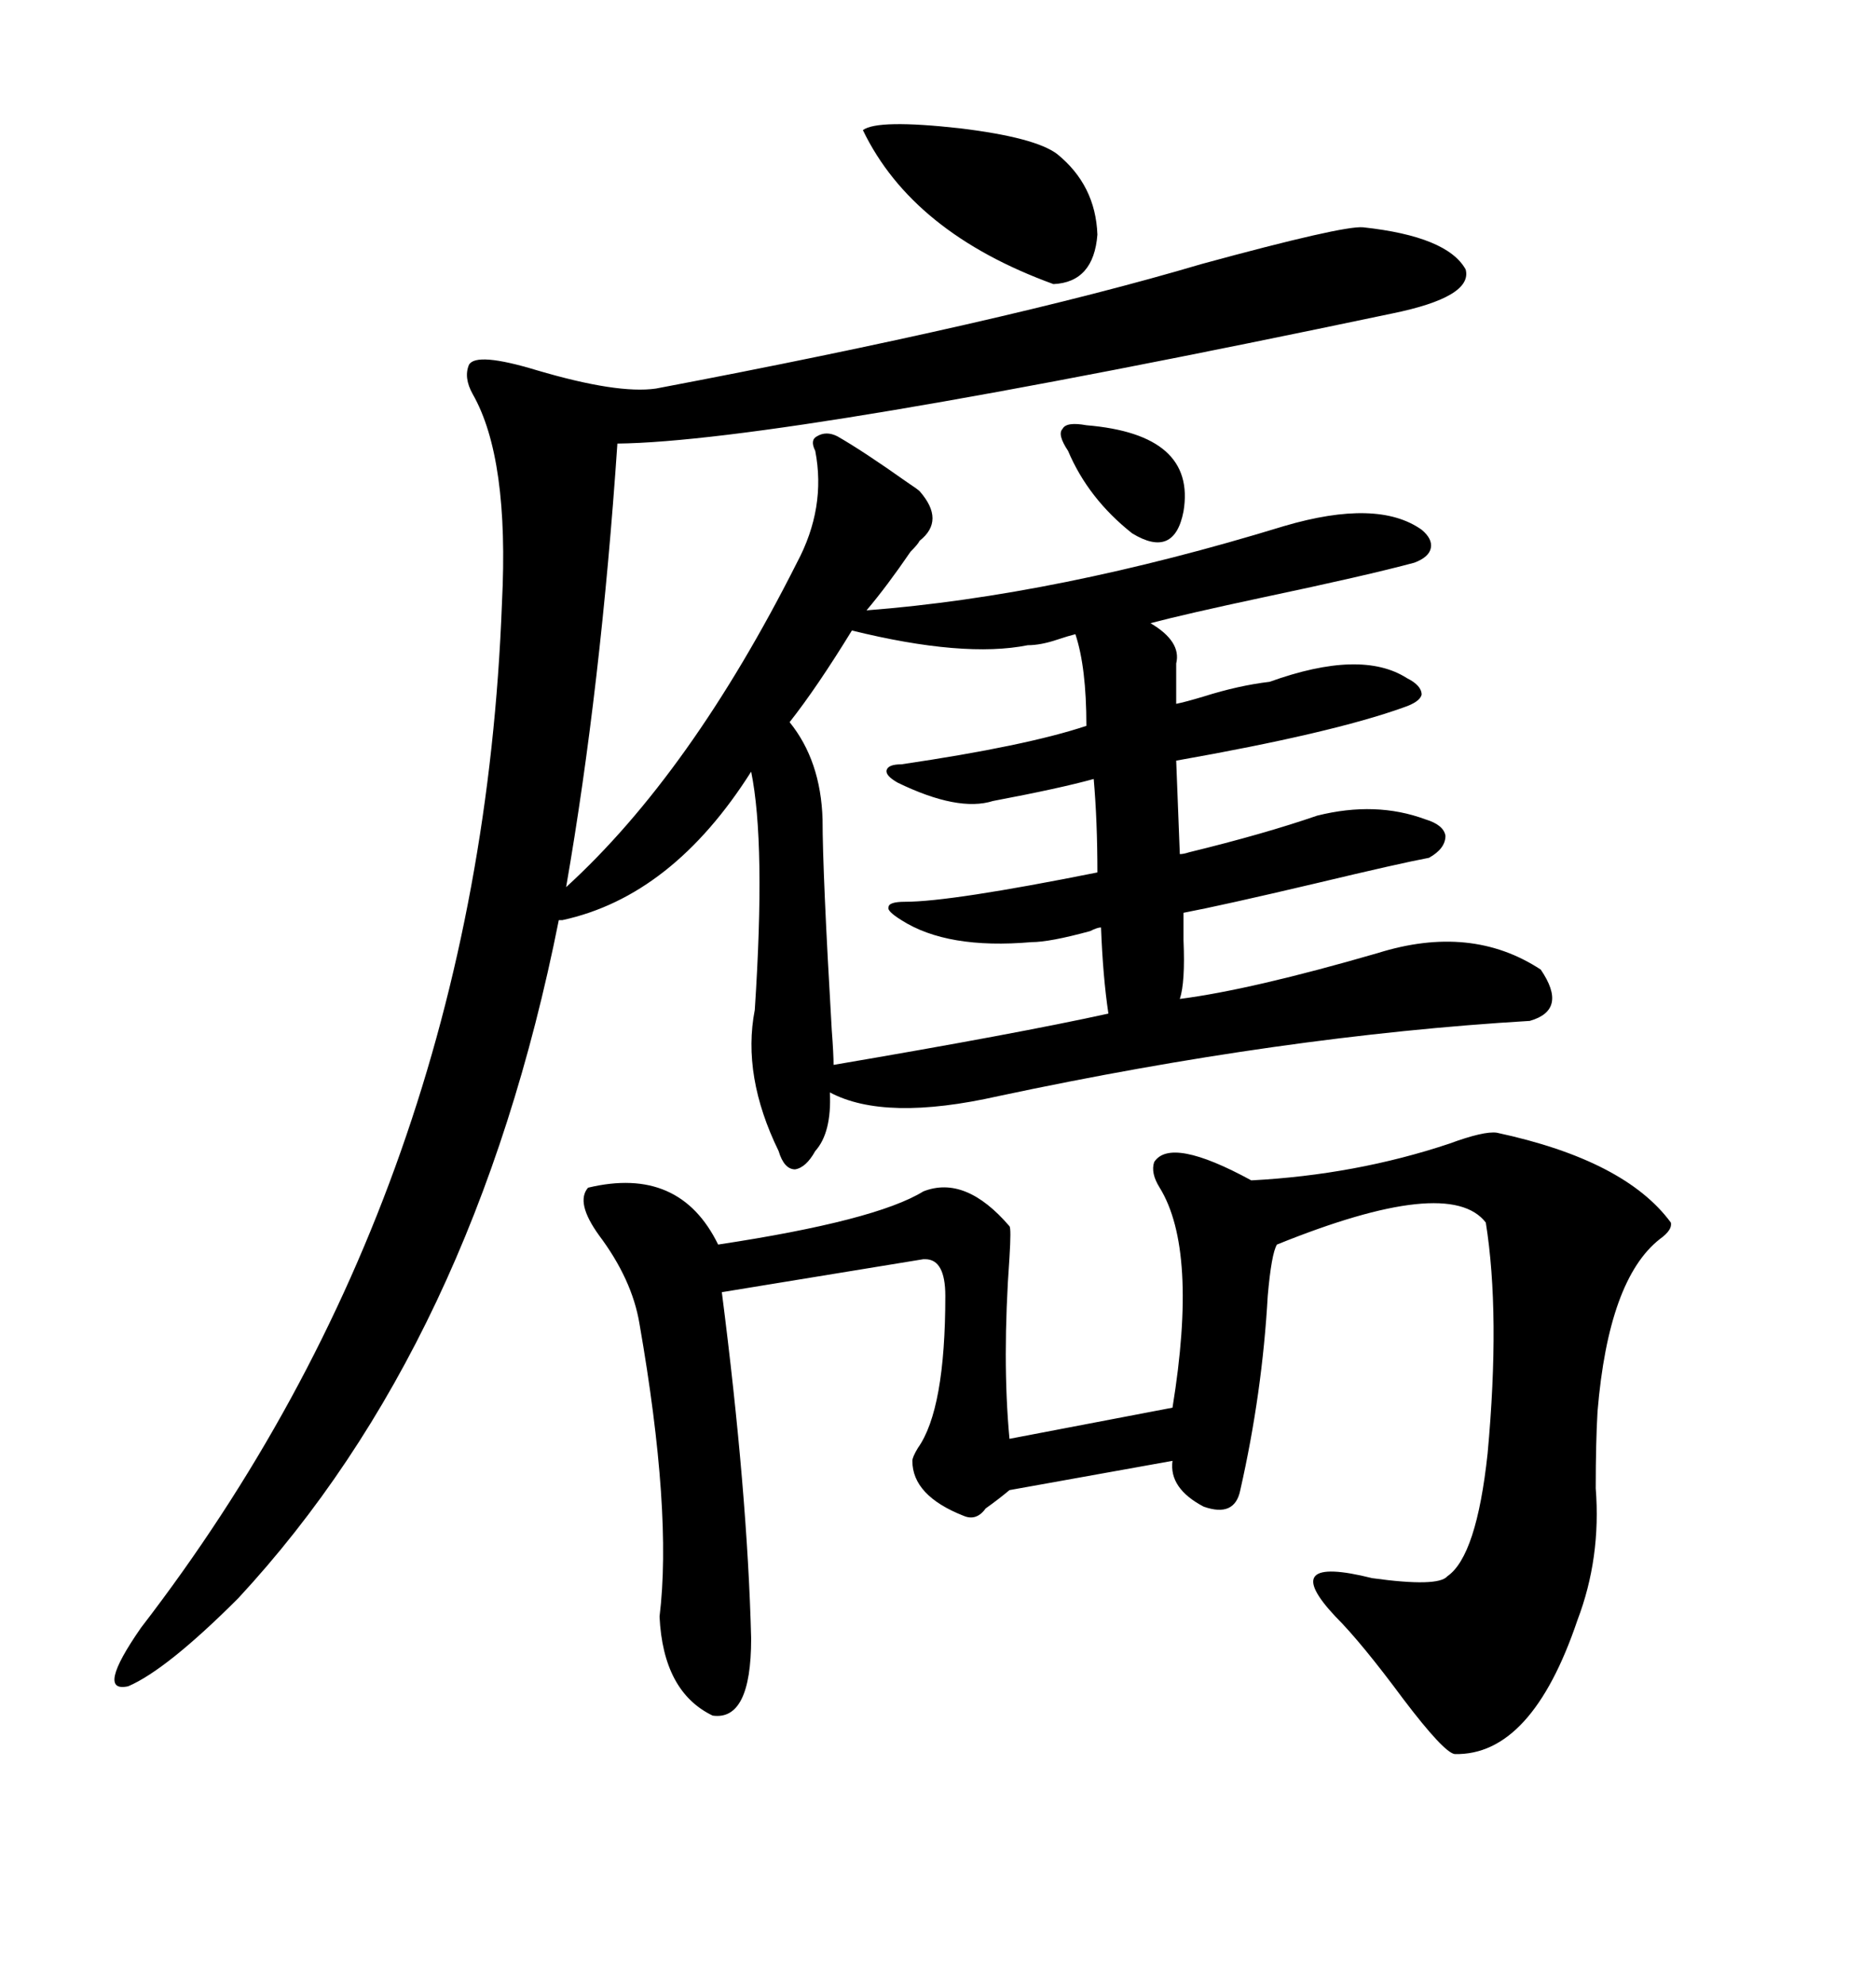 <svg xmlns="http://www.w3.org/2000/svg" xmlns:xlink="http://www.w3.org/1999/xlink" width="300" height="317.285"><path d="M217.97 36.33L217.97 36.33Q231.45 37.79 234.38 43.07L234.38 43.07Q235.55 47.46 222.66 50.10L222.66 50.10Q125.10 70.61 98.73 70.90L98.73 70.90Q96.09 109.86 90.53 141.80L90.53 141.80Q110.45 123.63 127.44 89.94L127.44 89.94Q132.13 81.15 130.37 72.07L130.37 72.07Q129.49 70.31 130.66 69.73L130.66 69.73Q132.13 68.85 133.89 69.73L133.89 69.73Q137.99 72.07 145.02 77.05L145.02 77.05Q146.78 78.22 147.07 78.52L147.07 78.52Q151.17 83.20 147.07 86.43L147.07 86.43Q146.78 87.01 145.61 88.18L145.61 88.18Q141.80 93.75 138.57 97.56L138.57 97.56Q169.04 95.21 205.37 84.08L205.37 84.08Q220.31 79.69 227.34 84.67L227.34 84.67Q229.10 86.13 228.81 87.60L228.81 87.60Q228.52 89.06 226.17 89.94L226.17 89.94Q218.55 91.99 201.86 95.51L201.86 95.51Q189.55 98.14 183.98 99.61L183.98 99.61Q188.96 102.54 188.09 106.05L188.09 106.05L188.09 112.50Q189.55 112.21 192.48 111.33L192.48 111.33Q198.05 109.57 203.03 108.98L203.03 108.98Q217.68 103.71 225 108.40L225 108.40Q227.34 109.57 227.34 111.04L227.34 111.04Q227.05 112.21 224.41 113.09L224.41 113.09Q212.99 117.19 188.09 121.58L188.09 121.58L188.67 136.52Q189.26 136.52 190.14 136.23L190.14 136.23Q202.15 133.30 210.64 130.37L210.64 130.37Q220.02 128.03 227.93 130.96L227.93 130.96Q230.86 131.84 231.15 133.59L231.15 133.59Q231.15 135.64 228.52 137.11L228.52 137.11Q223.83 137.99 210.35 141.21L210.35 141.21Q195.41 144.73 189.26 145.90L189.26 145.90Q189.26 147.36 189.26 150.29L189.26 150.29Q189.55 157.03 188.67 159.67L188.67 159.67Q200.10 158.20 220.31 152.34L220.31 152.34Q235.25 147.66 246.39 154.98L246.39 154.98Q250.78 161.43 244.63 163.18L244.63 163.18Q205.08 165.53 159.67 175.20L159.67 175.20Q141.50 179.30 132.71 174.61L132.71 174.61Q133.01 181.05 130.37 183.98L130.37 183.98Q128.91 186.62 127.15 186.91L127.15 186.91Q125.39 186.91 124.51 183.98L124.51 183.98Q118.65 171.97 120.70 161.43L120.70 161.43Q122.46 134.77 120.12 123.34L120.12 123.34Q107.52 143.26 89.94 147.07L89.94 147.07L89.36 147.07Q75.88 214.75 38.09 255.47L38.09 255.47Q26.66 266.89 20.51 269.53L20.51 269.53Q15.23 270.70 22.56 260.16L22.56 260.16Q76.76 189.84 80.27 96.39L80.27 96.39Q81.45 73.24 75.59 62.99L75.59 62.99Q74.12 60.35 75 58.30L75 58.30Q76.17 56.25 85.84 59.18L85.84 59.18Q98.73 62.99 104.88 62.11L104.88 62.11Q160.55 51.56 192.19 42.19L192.19 42.19Q214.75 36.04 217.97 36.33ZM239.36 181.05L239.36 181.05Q259.86 185.45 267.19 195.41L267.19 195.41Q267.48 196.58 265.43 198.05L265.43 198.05Q257.23 204.49 255.47 225.59L255.47 225.59Q255.18 230.57 255.18 237.89L255.18 237.89Q256.05 249.02 252.25 258.98L252.25 258.98Q244.92 280.66 232.62 280.37L232.62 280.37Q230.86 280.08 224.41 271.58L224.41 271.58Q217.68 262.50 213.57 258.40L213.57 258.40Q204.20 248.44 219.43 252.25L219.43 252.25Q229.98 253.71 231.45 251.95L231.45 251.95Q236.13 248.73 237.89 232.32L237.89 232.32Q239.94 210.06 237.60 195.41L237.60 195.41Q231.74 187.79 204.20 198.93L204.20 198.93Q203.32 200.39 202.73 207.13L202.73 207.13Q201.86 222.66 198.34 238.18L198.34 238.18Q197.46 242.58 192.48 240.82L192.48 240.82Q186.91 237.89 187.50 233.50L187.50 233.50L161.43 238.18Q159.67 239.65 157.62 241.11L157.62 241.11Q156.15 243.16 154.10 242.29L154.10 242.29Q145.90 239.06 145.90 233.50L145.90 233.50Q145.90 232.91 146.78 231.45L146.78 231.45Q151.17 225.29 151.17 207.13L151.17 207.13Q151.17 201.27 147.95 201.27L147.95 201.27Q147.66 201.27 147.66 201.27L147.66 201.27L115.43 206.54Q119.53 238.48 120.12 261.91L120.12 261.91Q120.12 275.10 113.96 274.22L113.96 274.22Q106.05 270.41 105.47 258.40L105.47 258.40Q107.52 241.70 102.25 211.52L102.25 211.52Q101.07 204.49 95.80 197.46L95.80 197.46Q91.99 192.19 94.04 189.84L94.04 189.84Q108.69 186.33 114.84 198.93L114.84 198.93Q140.04 195.12 147.66 190.43L147.66 190.43Q154.39 187.79 161.43 196.00L161.43 196.00Q161.72 196.29 161.43 200.98L161.43 200.98Q160.25 217.38 161.43 229.98L161.43 229.98L187.50 225Q191.60 199.80 185.45 189.84L185.45 189.84Q183.98 187.50 184.57 185.74L184.57 185.74Q187.21 181.64 200.10 188.67L200.10 188.67Q216.80 187.79 231.74 182.81L231.74 182.81Q237.30 180.76 239.36 181.05ZM136.23 100.78L136.23 100.78Q130.66 109.86 126.27 115.43L126.27 115.43Q131.25 121.58 131.54 130.96L131.54 130.96Q131.54 139.45 133.01 164.65L133.01 164.65Q133.30 168.46 133.30 170.21L133.30 170.21Q162.60 165.23 177.25 162.01L177.25 162.01Q176.37 156.15 176.07 148.24L176.07 148.24Q175.49 148.24 174.32 148.83L174.32 148.83Q167.87 150.59 164.94 150.59L164.94 150.59Q151.46 151.76 144.14 147.07L144.14 147.07Q141.80 145.61 142.09 145.02L142.09 145.02Q142.09 144.14 144.73 144.14L144.73 144.14Q152.05 144.14 175.49 139.45L175.49 139.45Q175.49 131.25 174.90 124.51L174.90 124.51Q169.63 125.98 158.79 128.03L158.79 128.03Q153.22 129.79 143.55 125.10L143.55 125.10Q141.50 123.93 141.80 123.05L141.80 123.05Q142.09 122.17 144.14 122.17L144.14 122.17Q164.06 119.24 173.73 116.02L173.73 116.02Q173.73 106.64 171.97 101.37L171.97 101.37Q170.80 101.66 169.04 102.25L169.04 102.25Q166.41 103.13 164.36 103.13L164.36 103.13Q154.10 105.18 136.23 100.78ZM137.99 20.80L137.99 20.80Q140.33 19.04 153.52 20.51L153.52 20.51Q165.53 21.97 169.04 24.61L169.04 24.61Q175.20 29.59 175.49 37.50L175.49 37.50Q174.90 45.12 168.46 45.41L168.46 45.41Q145.90 37.21 137.99 20.80ZM170.80 72.07L170.80 72.07Q169.04 69.43 169.92 68.55L169.92 68.55Q170.51 67.38 173.73 67.97L173.73 67.97Q191.31 69.43 189.26 81.74L189.26 81.74Q187.79 89.36 181.05 85.25L181.05 85.25Q174.02 79.69 170.80 72.07Z"/></svg>
